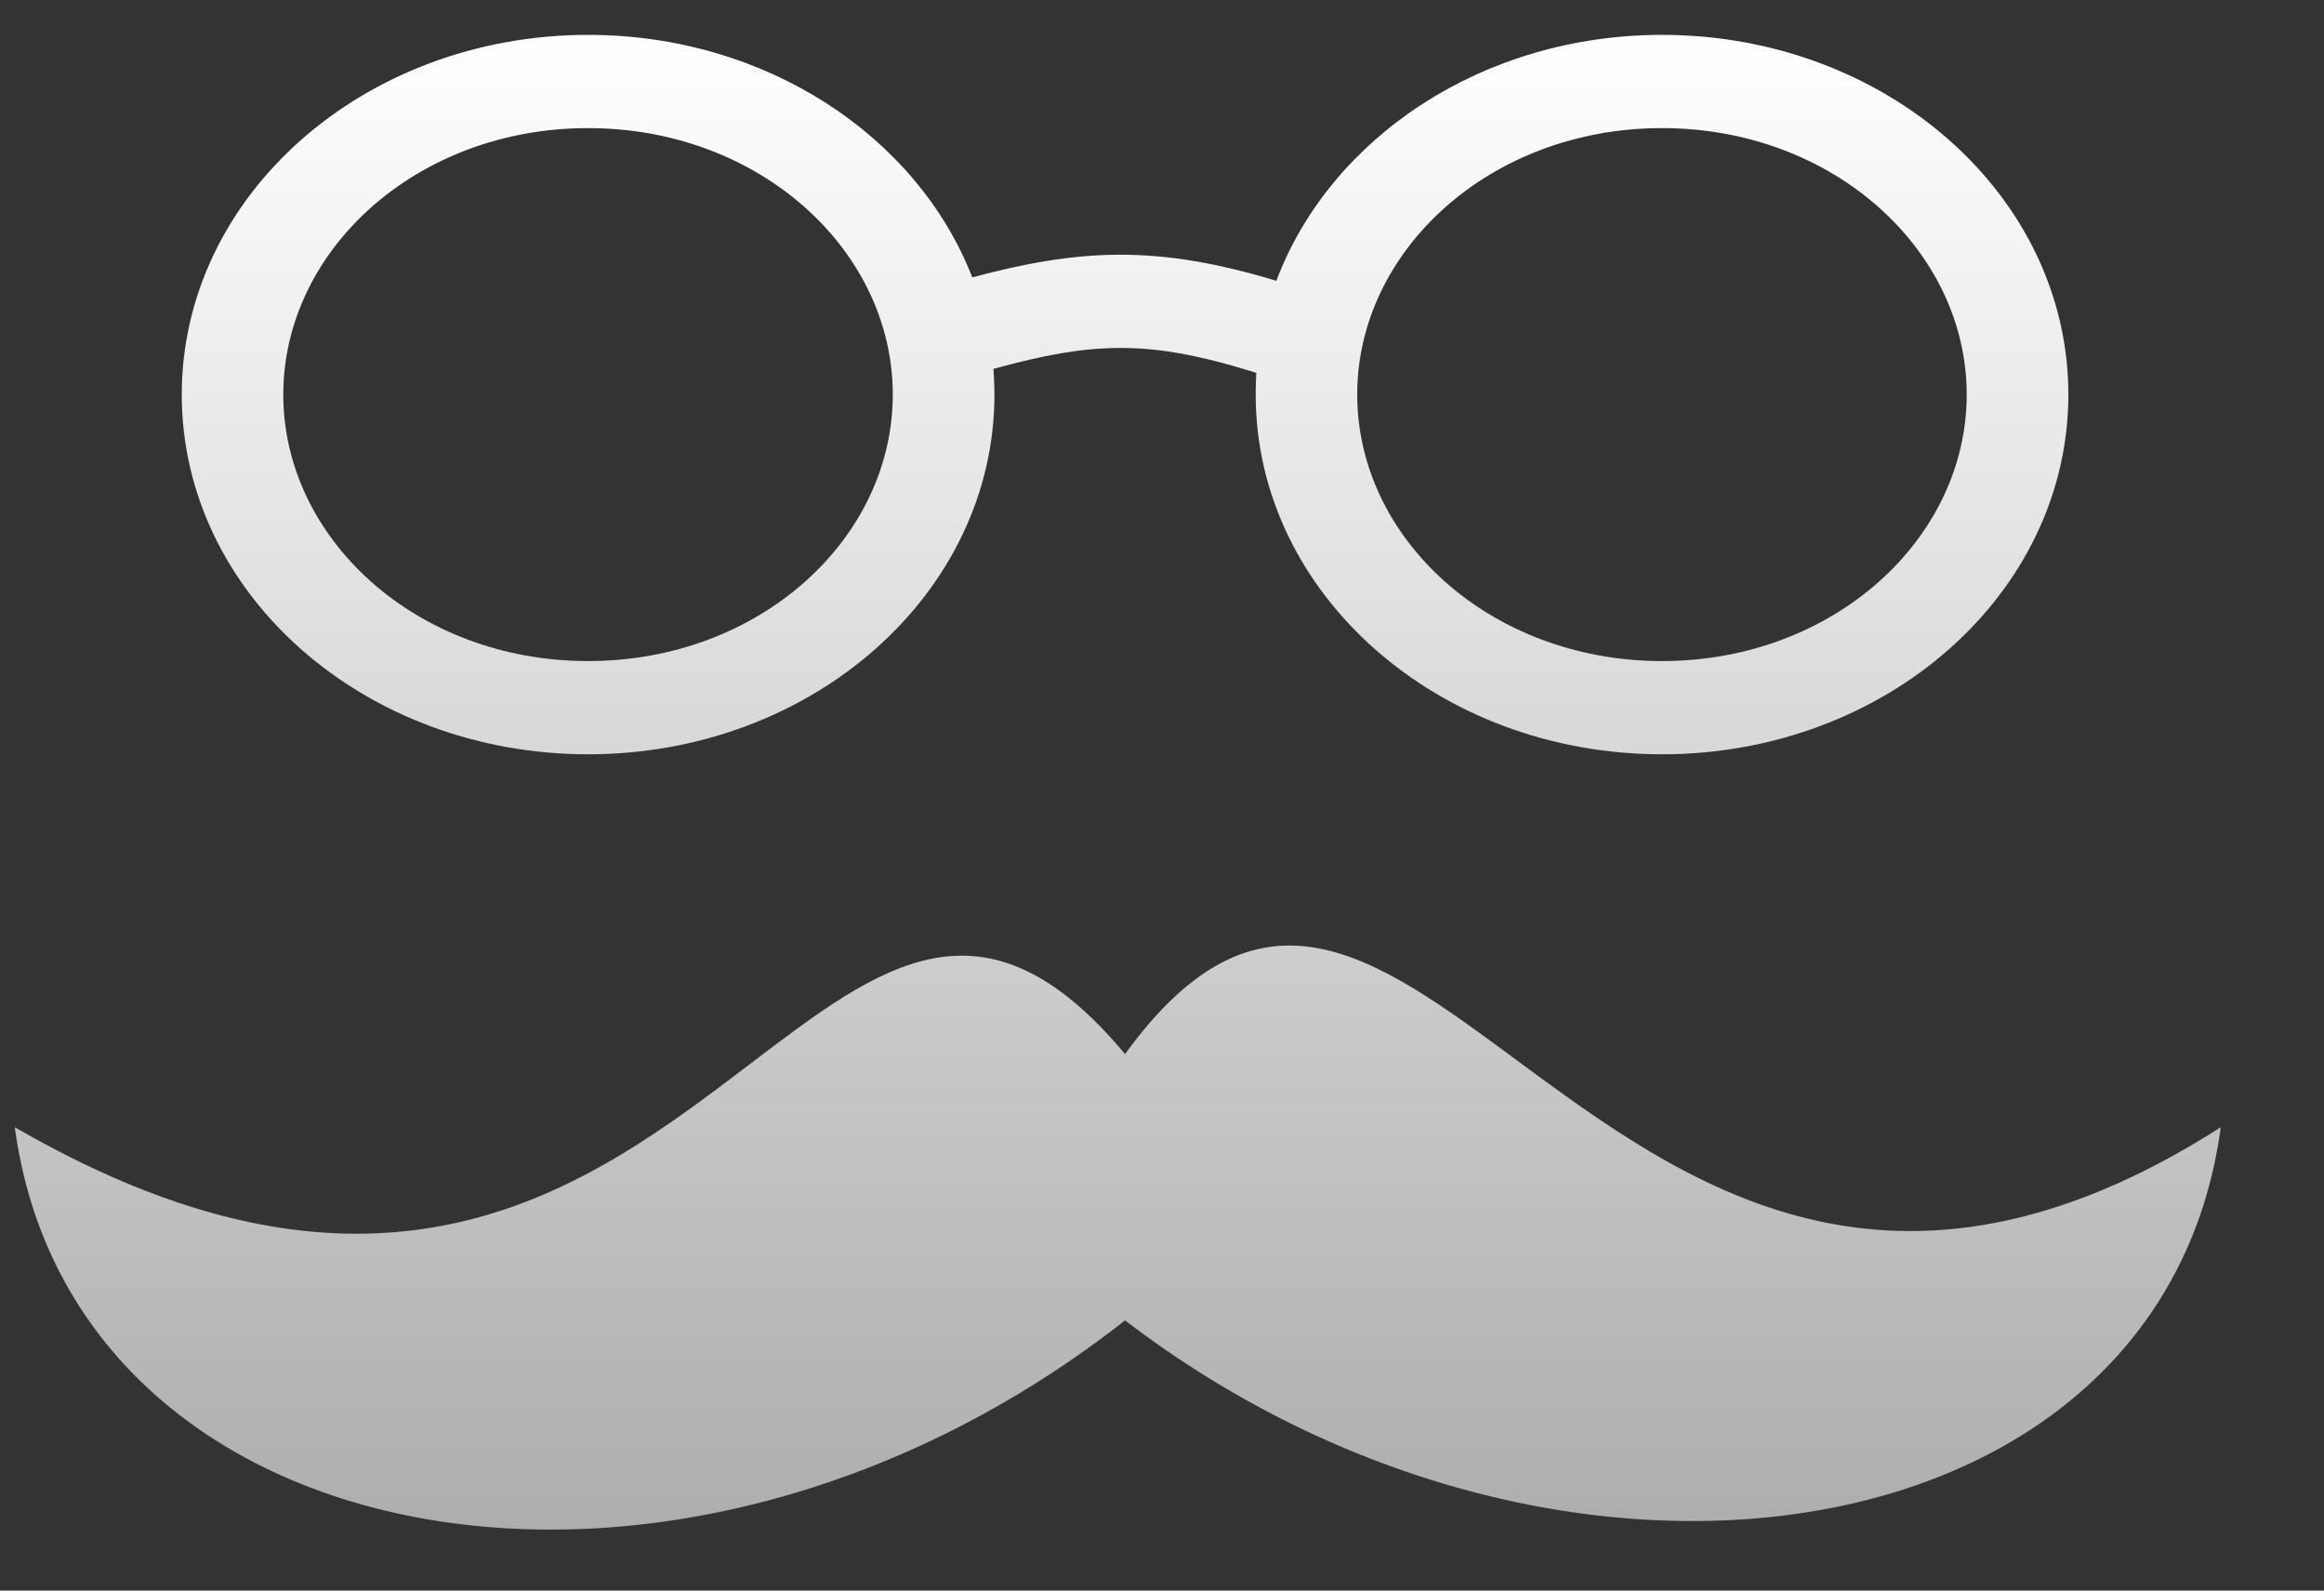 <svg width="19" height="13" viewBox="0 0 19 13" fill="none" xmlns="http://www.w3.org/2000/svg">
<rect x="0" y="0" width="19" height="13" fill="#333333" stroke="none"/>
<path fill-rule="evenodd" clip-rule="evenodd" d="M7.299 3.225C7.299 4.402 6.213 5.403 4.808 5.403C3.403 5.403 2.316 4.402 2.316 3.225C2.316 2.048 3.403 1.047 4.808 1.047C6.213 1.047 7.299 2.048 7.299 3.225ZM8.13 3.225C8.13 4.849 6.643 6.165 4.808 6.165C2.973 6.165 1.486 4.849 1.486 3.225C1.486 1.601 2.973 0.285 4.808 0.285C6.263 0.285 7.5 1.114 7.949 2.267C8.374 2.153 8.749 2.085 9.135 2.082C9.553 2.079 9.959 2.152 10.435 2.295C10.875 1.127 12.12 0.285 13.588 0.285C15.422 0.285 16.91 1.601 16.91 3.225C16.91 4.849 15.422 6.165 13.588 6.165C11.753 6.165 10.266 4.849 10.266 3.225C10.266 3.165 10.268 3.106 10.271 3.047C10.265 3.046 10.258 3.044 10.251 3.041C9.791 2.898 9.459 2.841 9.142 2.844C8.846 2.846 8.538 2.9 8.122 3.015C8.127 3.084 8.13 3.154 8.13 3.225ZM12.394 8.661C13.766 9.673 15.469 10.931 18.156 9.213C17.681 12.752 12.757 13.514 9.198 10.792C5.52 13.677 0.596 12.752 0.121 9.213C3.15 10.965 4.819 9.694 6.132 8.696C7.21 7.876 8.047 7.239 9.198 8.615C10.291 7.109 11.221 7.795 12.394 8.661ZM13.588 5.403C14.992 5.403 16.079 4.402 16.079 3.225C16.079 2.048 14.992 1.047 13.588 1.047C12.183 1.047 11.096 2.048 11.096 3.225C11.096 4.402 12.183 5.403 13.588 5.403Z" fill="url(#paint0_linear_443_22871)"/>
<defs>
<linearGradient id="paint0_linear_443_22871" x1="9.138" y1="0.285" x2="9.138" y2="12.502" gradientUnits="userSpaceOnUse">
<stop stop-color="white"/>
<stop offset="1" stop-color="white" stop-opacity="0.6"/>
</linearGradient>
</defs>
</svg>
